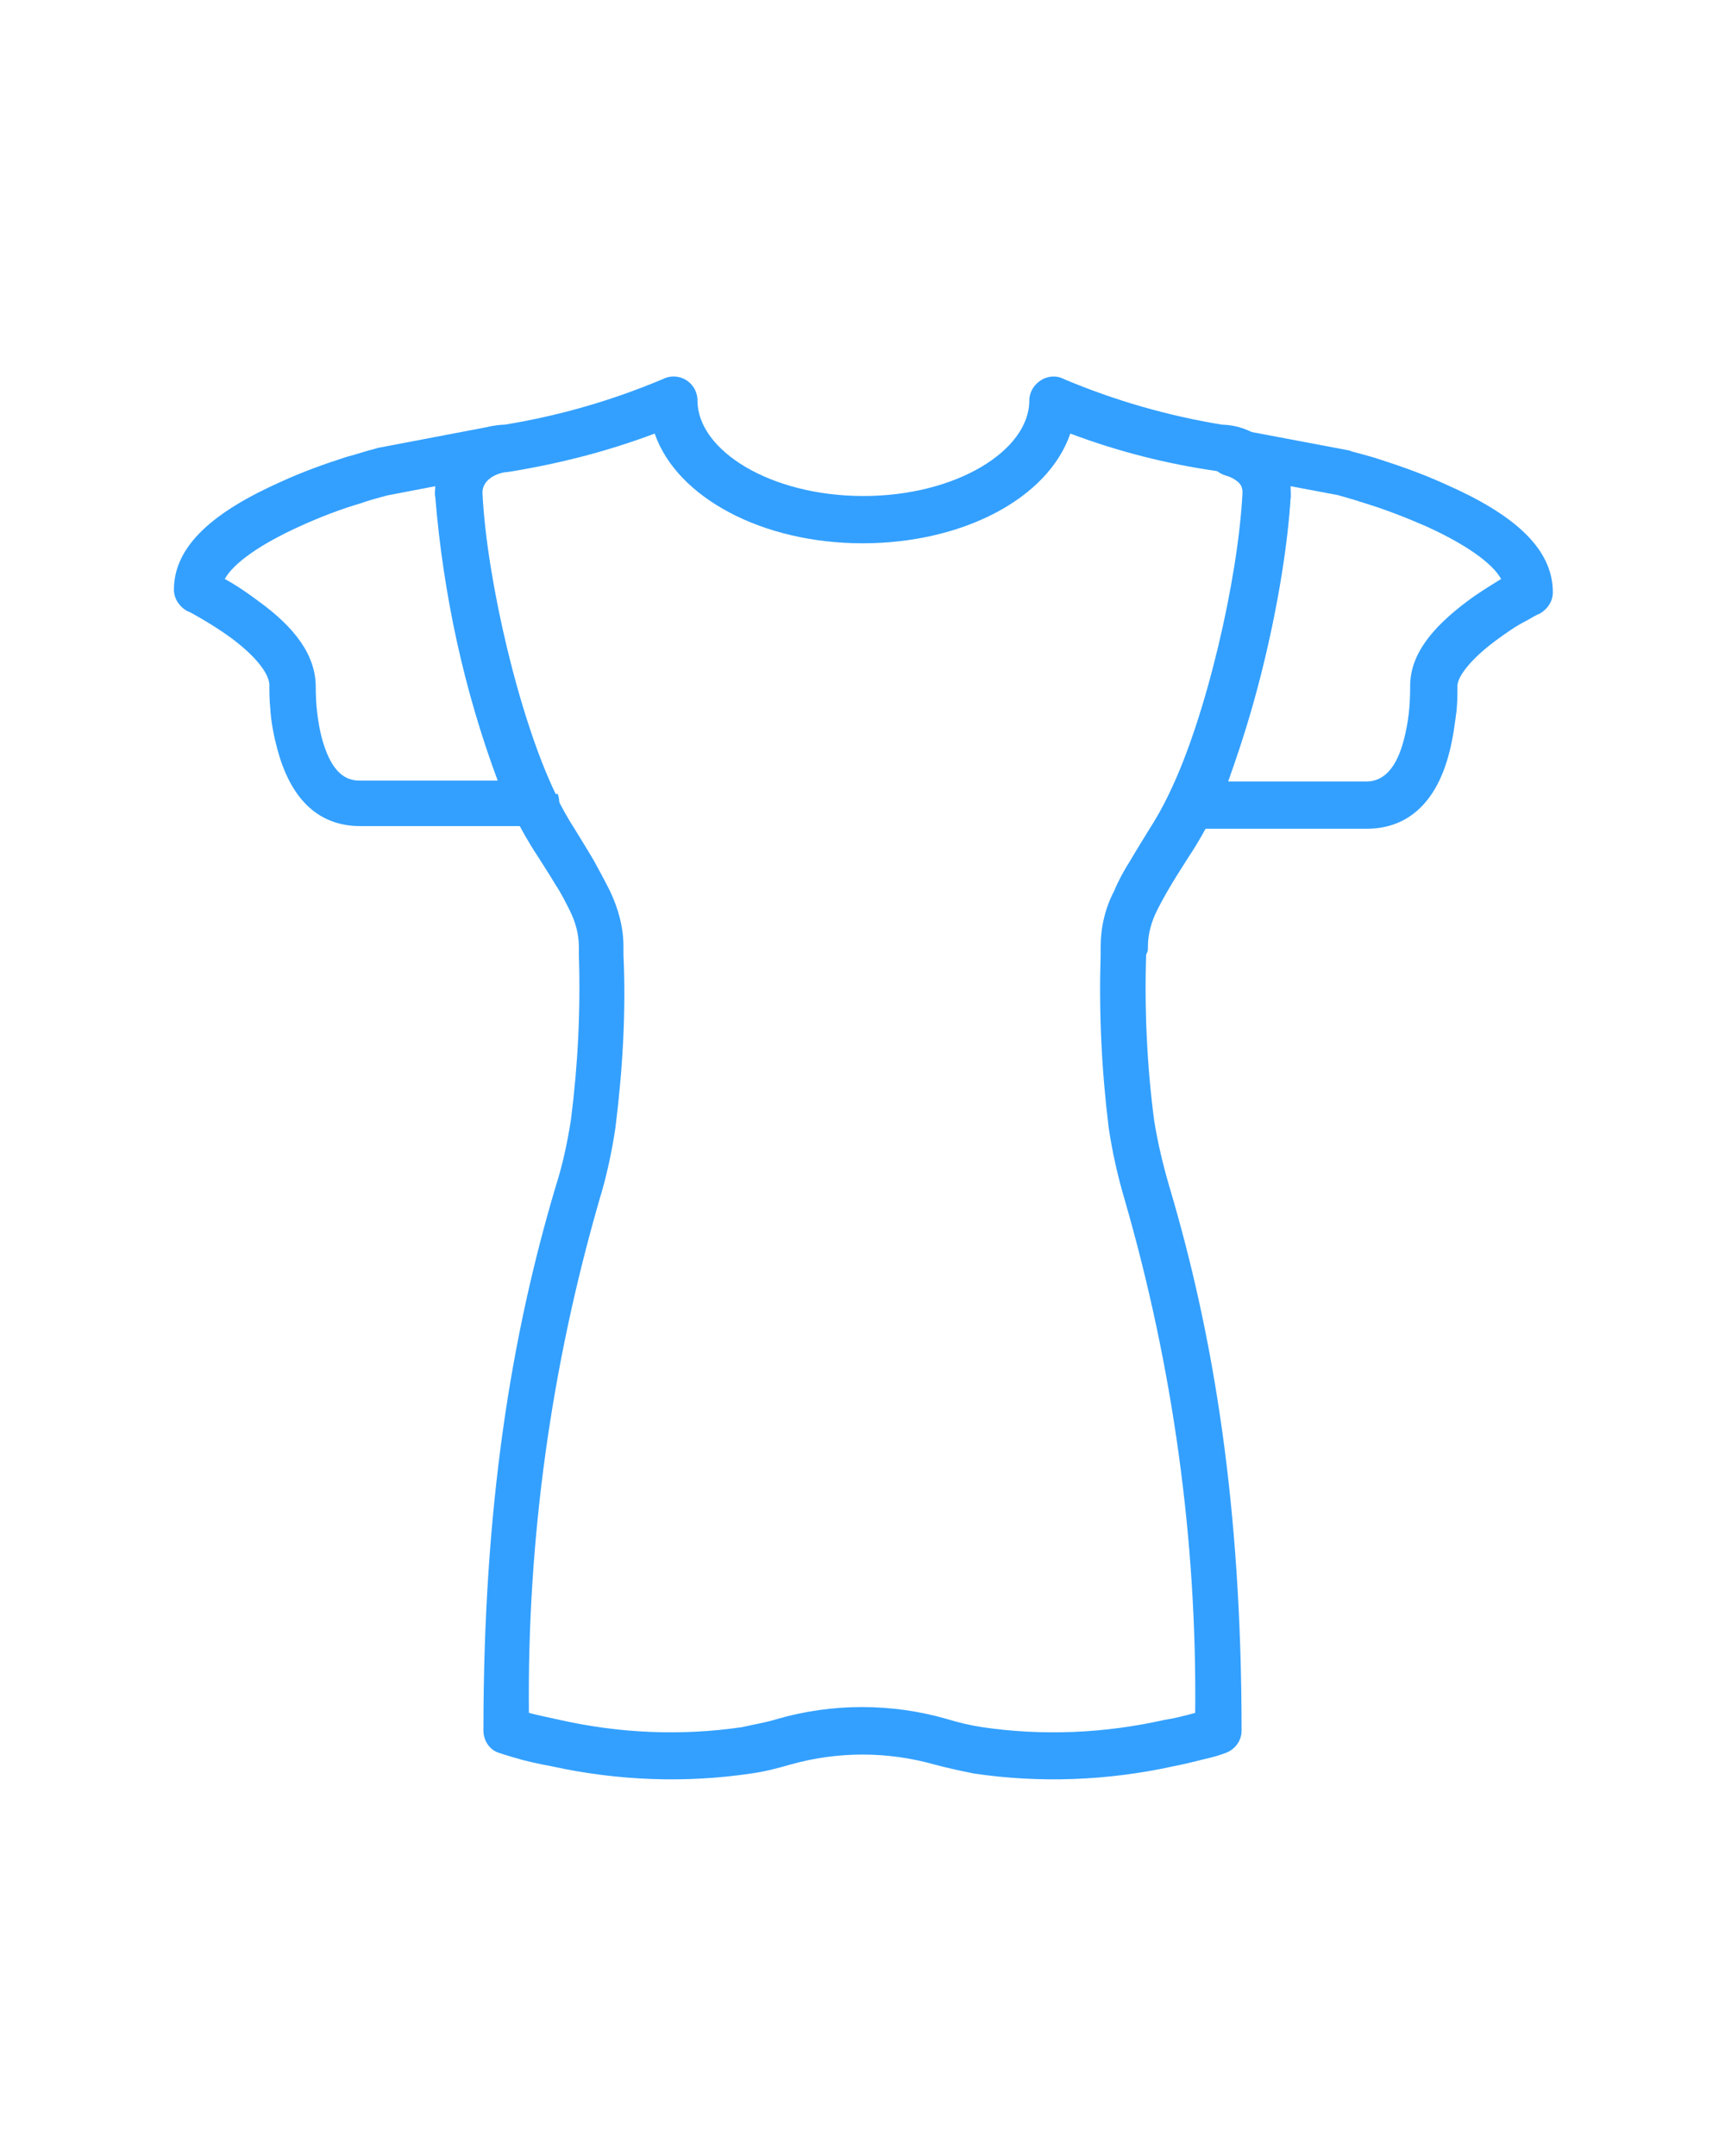 <?xml version="1.0" encoding="utf-8"?>
<!-- Generator: Adobe Illustrator 24.0.3, SVG Export Plug-In . SVG Version: 6.00 Build 0)  -->
<svg version="1.1" id="Layer_1" xmlns="http://www.w3.org/2000/svg" xmlns:xlink="http://www.w3.org/1999/xlink" x="0px" y="0px"
	 viewBox="0 0 193.4 241.7" style="enable-background:new 0 0 193.4 241.7;" xml:space="preserve">
<style type="text/css">
	.st0{fill-rule:evenodd;clip-rule:evenodd;fill:#33A0FF;}
	.st1{fill-rule:evenodd;clip-rule:evenodd;fill:#33A0FF;stroke:#FFFFFF;}
	.st2{fill:#33A0FF;}
	.st3{fill:#33A0FF;stroke:#33A0FF;stroke-width:2;}
	.st4{fill:#33A0FF;stroke:#33A0FF;stroke-width:0.3;}
	.st5{fill:#33A0FF;stroke:#33A0FF;}
	.st6{fill:#33A0FF;stroke:#FFFFFF;}
</style>
<g id="Group_292" transform="translate(0)">
	<g id="Group_293" transform="translate(0 0)">
		<g id="Group_292-2">
			<path id="Path_205" class="st0" d="M128.7,106.1c0-1.4,0.4-2.8,1-4c0.5-1,1-1.9,1.6-2.9c0.4-0.7,2-3.2,2-3.2
				c1-1.5,1.9-3.1,2.7-4.7c4.4-9.1,8.1-25.2,8.7-35.6c0.1-4.4-3.4-8-7.7-8.1c-6.1-1-12-2.7-17.7-5.1c-1.3-0.7-2.9-0.1-3.6,1.2
				c-0.2,0.4-0.3,0.8-0.3,1.2c0,5.6-8.2,10.7-18.6,10.7s-18.6-5.1-18.6-10.7c0-1.5-1.2-2.7-2.7-2.7c-0.4,0-0.8,0.1-1.2,0.3
				c-5.7,2.4-11.6,4.1-17.7,5.1c-4.4,0.1-7.8,3.7-7.7,8.1c0.6,10.4,4.3,26.5,8.7,35.6c0.8,1.6,1.7,3.2,2.7,4.7c0,0,1.6,2.5,2,3.2
				c0.6,0.9,1.1,1.9,1.6,2.9c0.6,1.2,1,2.6,1,4c0,0.5,0,0.5,0,0.9c0.2,6.2-0.1,12.4-0.9,18.6c-0.4,2.5-0.9,4.9-1.7,7.4
				c-5,16.8-8.1,35.9-8.1,61c0,1.1,0.7,2.2,1.8,2.5c0.3,0.1,0.9,0.3,1.6,0.5c1.3,0.4,2.7,0.7,4.3,1c7.3,1.6,14.9,1.9,22.3,0.8
				c1.5-0.2,3-0.6,4.4-1c5.3-1.5,10.9-1.5,16.2,0c1.5,0.4,2.9,0.7,4.4,1c7.4,1.1,15,0.8,22.3-0.8c1.6-0.3,3-0.7,4.3-1
				c0.8-0.2,1.3-0.4,1.6-0.5c1.1-0.4,1.8-1.4,1.8-2.5c0-25.1-3.1-44.2-8.1-61c-0.7-2.4-1.3-4.9-1.7-7.4c-0.8-6.1-1.1-12.4-0.9-18.6
				C128.7,106.6,128.7,106.6,128.7,106.1z M130.5,192.8c-6.7,1.5-13.6,1.8-20.4,0.8c-1.3-0.2-2.6-0.5-3.9-0.9
				c-6.2-1.8-12.9-1.8-19.1,0c-1.3,0.4-2.6,0.6-3.9,0.9c-6.8,1-13.7,0.7-20.4-0.8c-1.3-0.3-2.4-0.5-3.5-0.8
				c-0.2-19.5,2.5-38.8,7.9-57.5c0.8-2.6,1.4-5.4,1.8-8.1c0.8-6.4,1.2-12.9,0.9-19.4c0-0.5,0-0.5,0-0.9c0-2.2-0.6-4.3-1.5-6.2
				c-0.6-1.2-1.2-2.3-1.8-3.4c-0.4-0.7-2-3.3-2-3.3c-0.9-1.4-1.7-2.8-2.4-4.3c-4.1-8.4-7.6-23.9-8.2-33.6C54,54.1,55.2,53,57,52.9
				c5.6-0.9,11.1-2.3,16.4-4.3c2.5,7.2,12.1,12.3,23.3,12.3s20.8-5,23.3-12.3c5.3,2,10.8,3.4,16.4,4.2c1.8,0.2,3,1.3,2.9,2.5
				c-0.5,9.7-4.1,25.2-8.2,33.6c-0.7,1.5-1.5,2.9-2.4,4.3c0,0-1.6,2.6-2,3.3c-0.7,1.1-1.3,2.2-1.8,3.4c-1,1.9-1.5,4.1-1.5,6.2
				c0,0.5,0,0.5,0,0.9c-0.2,6.5,0.1,12.9,0.9,19.4c0.4,2.7,1,5.4,1.8,8.1c5.4,18.7,8.1,38.1,7.9,57.5
				C132.9,192.3,131.8,192.6,130.5,192.8z"/>
			<path id="Path_206" class="st0" d="M54.1,55.4c-0.1-1.1,0.7-2,2.1-2.4c1.4-0.4,2.3-1.8,1.9-3.3c-0.4-1.4-1.7-2.2-3.1-1.9
				l-12.6,2.4c-0.3,0.1-0.7,0.2-1.1,0.3c-0.7,0.2-1.6,0.5-2.4,0.7c-2.5,0.8-5,1.7-7.4,2.8c-7.4,3.3-12,7.1-12,12.1
				c0,1,0.6,1.9,1.5,2.4c0.3,0.1,0.8,0.4,1.5,0.8c1.2,0.7,2.3,1.4,3.4,2.2c2.7,2,4.2,3.9,4.3,5.2c0,0.8,0,1.7,0.1,2.7
				c0.1,1.6,0.4,3.1,0.8,4.6c1.4,5.2,4.3,8.6,9.3,8.6h19.6c1.5,0,2.7-1.2,2.7-2.7c0-0.4-0.1-0.8-0.3-1.2c0,0.1,0.1,0.1,0.1,0.3
				L62.3,89C58.2,80.5,54.6,65.1,54.1,55.4z M40.3,87.5c-2,0-3.3-1.5-4.2-4.7c-0.5-1.9-0.7-3.9-0.7-5.8c0-3.6-2.4-6.7-6.4-9.6
				c-1.2-0.9-2.5-1.8-3.8-2.5c1-1.8,4-3.9,8.4-5.9c2.2-1,4.5-1.9,6.9-2.6c0.8-0.3,1.6-0.5,2.3-0.7c0.4-0.1,0.7-0.2,0.8-0.2l5.2-1
				c0,0.4-0.1,0.8,0,1.2c0.9,10.9,3.2,21.6,7,31.8H40.3z"/>
			<path id="Path_207" class="st0" d="M144.7,55.7c0-0.4,0-0.8,0-1.2l5.3,1c0,0,0.3,0.1,0.7,0.2c0.7,0.2,1.4,0.4,2.3,0.7
				c2.3,0.7,4.6,1.6,6.9,2.6c4.4,2,7.4,4.1,8.4,5.9c-1.3,0.8-2.6,1.6-3.8,2.5c-4,3-6.4,6-6.4,9.5c0,0.1,0,0.1,0,0.2
				c0,2-0.2,3.9-0.7,5.8c-0.8,3.1-2.2,4.7-4.2,4.7h-15.5C141.4,77.2,143.8,66.5,144.7,55.7z M131.2,89c-0.6,1.3-0.1,2.9,1.2,3.6
				c0.4,0.2,0.8,0.3,1.2,0.3h19.6c5,0,8-3.4,9.3-8.6c0.4-1.5,0.6-3.1,0.8-4.6c0.1-1,0.1-1.9,0.1-2.6c0-0.1,0-0.1,0-0.2
				c0-1.1,1.6-3.1,4.3-5.1c1.1-0.8,2.2-1.6,3.4-2.2c0.7-0.4,1.2-0.7,1.5-0.8c0.9-0.5,1.5-1.4,1.5-2.4c0-5-4.5-8.8-12-12.1
				c-2.4-1.1-4.9-2-7.4-2.8c-0.9-0.3-1.7-0.5-2.4-0.7c-0.4-0.1-0.8-0.2-1-0.3l-12.7-2.4c-1.4-0.3-2.8,0.6-3.1,2.1
				c-0.3,1.4,0.6,2.7,1.9,3.1c1.4,0.4,2.2,1.3,2.1,2.4C138.8,65.1,135.2,80.5,131.2,89c0,0-0.1,0.3-0.1,0.3
				C131.1,89.1,131.1,89,131.2,89z"/>
		</g>
	</g>
</g>
</svg>
